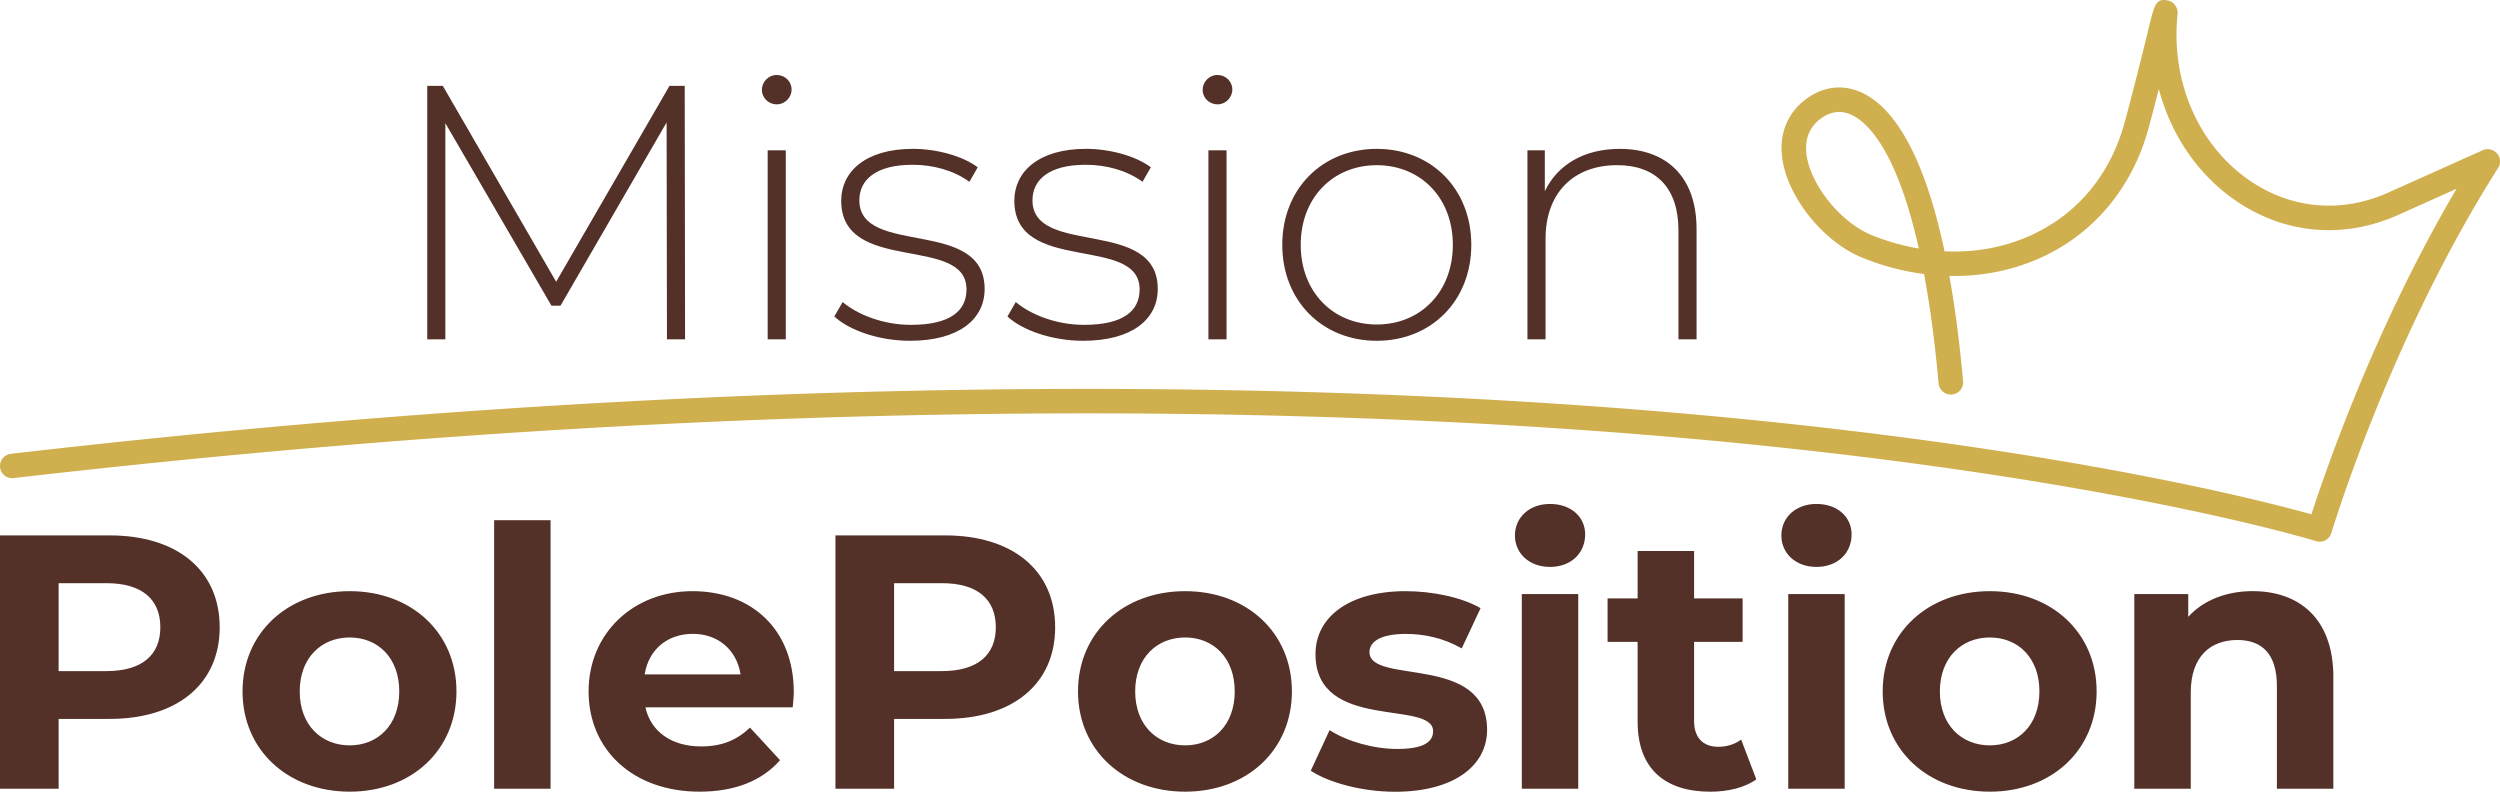 <svg id="a" xmlns="http://www.w3.org/2000/svg" viewBox="0 0 850.39 269.29"><defs><style>.c{fill:#533028}</style></defs><path d="M789.02 184.25c-.42 0-.84-.06-1.25-.19-.65-.2-66.89-20.54-195.98-33.27-119.15-11.75-317.73-19.23-587.13 11.83-2.28.31-4.37-1.36-4.63-3.65a4.168 4.168 0 0 1 3.67-4.61c270.34-31.18 469.68-23.64 589.3-11.81 111.95 11.06 177.04 27.86 193.26 32.4 4.53-14.08 21.41-63.39 49.36-110.75l-19.86 8.91c-19 8.51-39.54 6.46-56.36-5.63-12.41-8.93-21.12-22.18-25.05-37.22-1.03 4.04-2.18 8.42-3.42 13.05-5.24 19.51-17.56 34.91-34.68 43.37-10.13 5-21.52 7.47-33.16 7.17 1.85 10.26 3.43 22.13 4.67 35.83.21 2.29-1.49 4.31-3.79 4.51a4.163 4.163 0 0 1-4.54-3.77c-1.32-14.59-3.02-26.87-4.95-37.21-7.05-.91-14.12-2.76-21.01-5.56-13.32-5.41-25.55-20.68-27.26-34.04-1.05-8.16 1.84-15.23 8.12-19.9 5.78-4.3 12.42-5.12 18.71-2.33 9.26 4.11 20.62 17.32 28.41 54.1 10.98.53 21.65-1.58 31.08-6.25 15.15-7.49 25.64-20.66 30.32-38.07 3.6-13.39 6.36-24.7 8-31.45 2.02-8.28 2.5-10.27 6.43-9.58 2.17.37 3.67 2.52 3.44 4.7-2.35 22.34 6.68 43.77 23.57 55.91 14.33 10.31 31.84 12.05 48.03 4.79l32.18-14.42c1.68-.74 3.66-.32 4.87 1.07 1.21 1.39 1.36 3.4.38 4.95-36.77 57.82-56.51 123.49-56.71 124.15a4.157 4.157 0 0 1-2.05 2.49c-.61.32-1.29.49-1.96.49ZM625.61 38.08c-2.13 0-4.23.76-6.29 2.29-3.88 2.88-5.5 6.98-4.83 12.18 1.33 10.35 11.67 23.15 22.13 27.4a76.634 76.634 0 0 0 16.08 4.59c-7.71-34.53-18.06-43.34-23.08-45.56-1.35-.6-2.69-.9-4.01-.9Z" style="fill:#d0af4f"/><path class="c" d="m226.87 115.43-.12-73.78-36.09 62.33h-3.08L151.49 41.9v73.53h-6.16V29.21h5.3l38.55 66.63 38.55-66.63h5.18l.12 86.22h-6.16ZM259.16 30.56c0-2.71 2.22-5.05 5.05-5.05s5.05 2.21 5.05 4.93-2.22 5.05-5.05 5.05-5.05-2.22-5.05-4.93Zm1.97 20.57h6.16v64.3h-6.16v-64.3ZM283.79 107.67l2.84-4.93c4.93 4.18 13.67 7.76 23.16 7.76 13.55 0 18.97-4.81 18.97-12.07 0-18.72-42.62-4.93-42.62-30.18 0-9.73 8.13-17.62 24.39-17.62 8.13 0 17 2.46 22.05 6.28l-2.83 4.93c-5.42-3.94-12.44-5.79-19.34-5.79-12.56 0-18.1 5.18-18.1 12.07 0 19.34 42.62 5.66 42.62 30.18 0 10.47-8.99 17.62-25.37 17.62-10.59 0-20.69-3.57-25.74-8.25ZM342.68 107.67l2.84-4.93c4.93 4.18 13.67 7.76 23.16 7.76 13.55 0 18.97-4.81 18.97-12.07 0-18.72-42.62-4.93-42.62-30.18 0-9.73 8.13-17.62 24.39-17.62 8.13 0 17 2.46 22.05 6.28l-2.83 4.93c-5.42-3.94-12.44-5.79-19.34-5.79-12.56 0-18.1 5.18-18.1 12.07 0 19.34 42.62 5.66 42.62 30.18 0 10.47-8.99 17.62-25.37 17.62-10.59 0-20.69-3.57-25.74-8.25ZM409.08 30.56c0-2.71 2.22-5.05 5.05-5.05s5.05 2.21 5.05 4.93-2.22 5.05-5.05 5.05-5.05-2.22-5.05-4.93Zm1.97 20.57h6.16v64.3h-6.16v-64.3ZM436.17 83.28c0-19.09 13.67-32.64 32.15-32.64s32.15 13.55 32.15 32.64-13.67 32.64-32.15 32.64-32.15-13.55-32.15-32.64Zm58.02 0c0-16.13-11.09-27.09-25.87-27.09s-25.87 10.96-25.87 27.09 11.09 27.1 25.87 27.1 25.87-10.96 25.87-27.1ZM577.1 77.86v37.57h-6.16V78.35c0-14.53-7.76-22.17-20.82-22.17-15.15 0-24.39 9.73-24.39 25v34.24h-6.16V51.13h5.91v13.92c4.31-8.99 13.3-14.41 25.5-14.41 15.64 0 26.11 9.24 26.11 27.22Z"/><g><path class="c" d="M74.73 213.39c0 19.21-14.4 31.15-37.43 31.15H19.94v23.76H0v-86.18h37.3c23.02 0 37.43 11.94 37.43 31.27Zm-20.19 0c0-9.48-6.16-15.02-18.35-15.02H19.94v29.91h16.25c12.19 0 18.35-5.54 18.35-14.9ZM82.5 235.19c0-19.94 15.39-34.1 36.45-34.1s36.32 14.16 36.32 34.1-15.27 34.1-36.32 34.1-36.45-14.16-36.45-34.1Zm53.31 0c0-11.45-7.27-18.35-16.87-18.35s-16.99 6.89-16.99 18.35 7.39 18.35 16.99 18.35 16.87-6.9 16.87-18.35ZM168.08 176.95h19.2v91.35h-19.2v-91.35ZM269.65 240.6h-50.11c1.84 8.25 8.87 13.3 18.96 13.3 7.02 0 12.07-2.09 16.62-6.4l10.22 11.08c-6.16 7.02-15.39 10.71-27.33 10.71-22.9 0-37.8-14.41-37.8-34.1s15.15-34.1 35.33-34.1 34.47 13.05 34.47 34.35c0 1.48-.24 3.57-.37 5.17Zm-50.36-11.2h32.63c-1.36-8.37-7.63-13.79-16.25-13.79s-15.02 5.29-16.38 13.79ZM358.92 213.39c0 19.21-14.4 31.15-37.43 31.15h-17.36v23.76h-19.94v-86.18h37.3c23.02 0 37.43 11.94 37.43 31.27Zm-20.19 0c0-9.48-6.16-15.02-18.35-15.02h-16.25v29.91h16.25c12.19 0 18.35-5.54 18.35-14.9ZM366.69 235.19c0-19.94 15.39-34.1 36.44-34.1s36.32 14.16 36.32 34.1-15.27 34.1-36.32 34.1-36.44-14.16-36.44-34.1Zm53.31 0c0-11.45-7.27-18.35-16.87-18.35s-16.99 6.89-16.99 18.35 7.39 18.35 16.99 18.35 16.87-6.9 16.87-18.35ZM445.87 262.15l6.4-13.79c5.91 3.82 14.9 6.4 23.02 6.4 8.87 0 12.19-2.34 12.19-6.03 0-10.83-40.01.25-40.01-26.22 0-12.55 11.33-21.42 30.66-21.42 9.11 0 19.21 2.09 25.49 5.79l-6.4 13.67c-6.52-3.69-13.05-4.92-19.08-4.92-8.62 0-12.31 2.71-12.31 6.16 0 11.33 40.01.37 40.01 26.47 0 12.31-11.45 21.06-31.27 21.06-11.2 0-22.53-3.08-28.69-7.14ZM515.31 182.13c0-6.03 4.8-10.71 11.94-10.71s11.95 4.43 11.95 10.34c0 6.4-4.8 11.08-11.95 11.08s-11.94-4.68-11.94-10.71Zm2.34 19.94h19.2v66.23h-19.2v-66.23ZM597.43 265.11c-3.94 2.83-9.73 4.19-15.64 4.19-15.63 0-24.74-8-24.74-23.76v-27.21h-10.22v-14.78h10.22v-16.13h19.21v16.13h16.5v14.78h-16.5v26.96c0 5.66 3.08 8.74 8.25 8.74 2.83 0 5.66-.86 7.75-2.46l5.17 13.55ZM605.94 182.13c0-6.03 4.8-10.71 11.94-10.71s11.95 4.43 11.95 10.34c0 6.4-4.8 11.08-11.95 11.08s-11.94-4.68-11.94-10.71Zm2.34 19.94h19.2v66.23h-19.2v-66.23ZM640.41 235.19c0-19.94 15.39-34.1 36.45-34.1s36.32 14.16 36.32 34.1-15.27 34.1-36.32 34.1-36.45-14.16-36.45-34.1Zm53.31 0c0-11.45-7.27-18.35-16.87-18.35s-16.99 6.89-16.99 18.35 7.39 18.35 16.99 18.35 16.87-6.9 16.87-18.35ZM793.7 230.38v37.92h-19.2v-34.97c0-10.71-4.92-15.63-13.42-15.63-9.23 0-15.88 5.66-15.88 17.85v32.75H726v-66.23h18.34v7.75c5.17-5.66 12.93-8.74 21.92-8.74 15.63 0 27.45 9.11 27.45 29.3Z"/></g></svg>